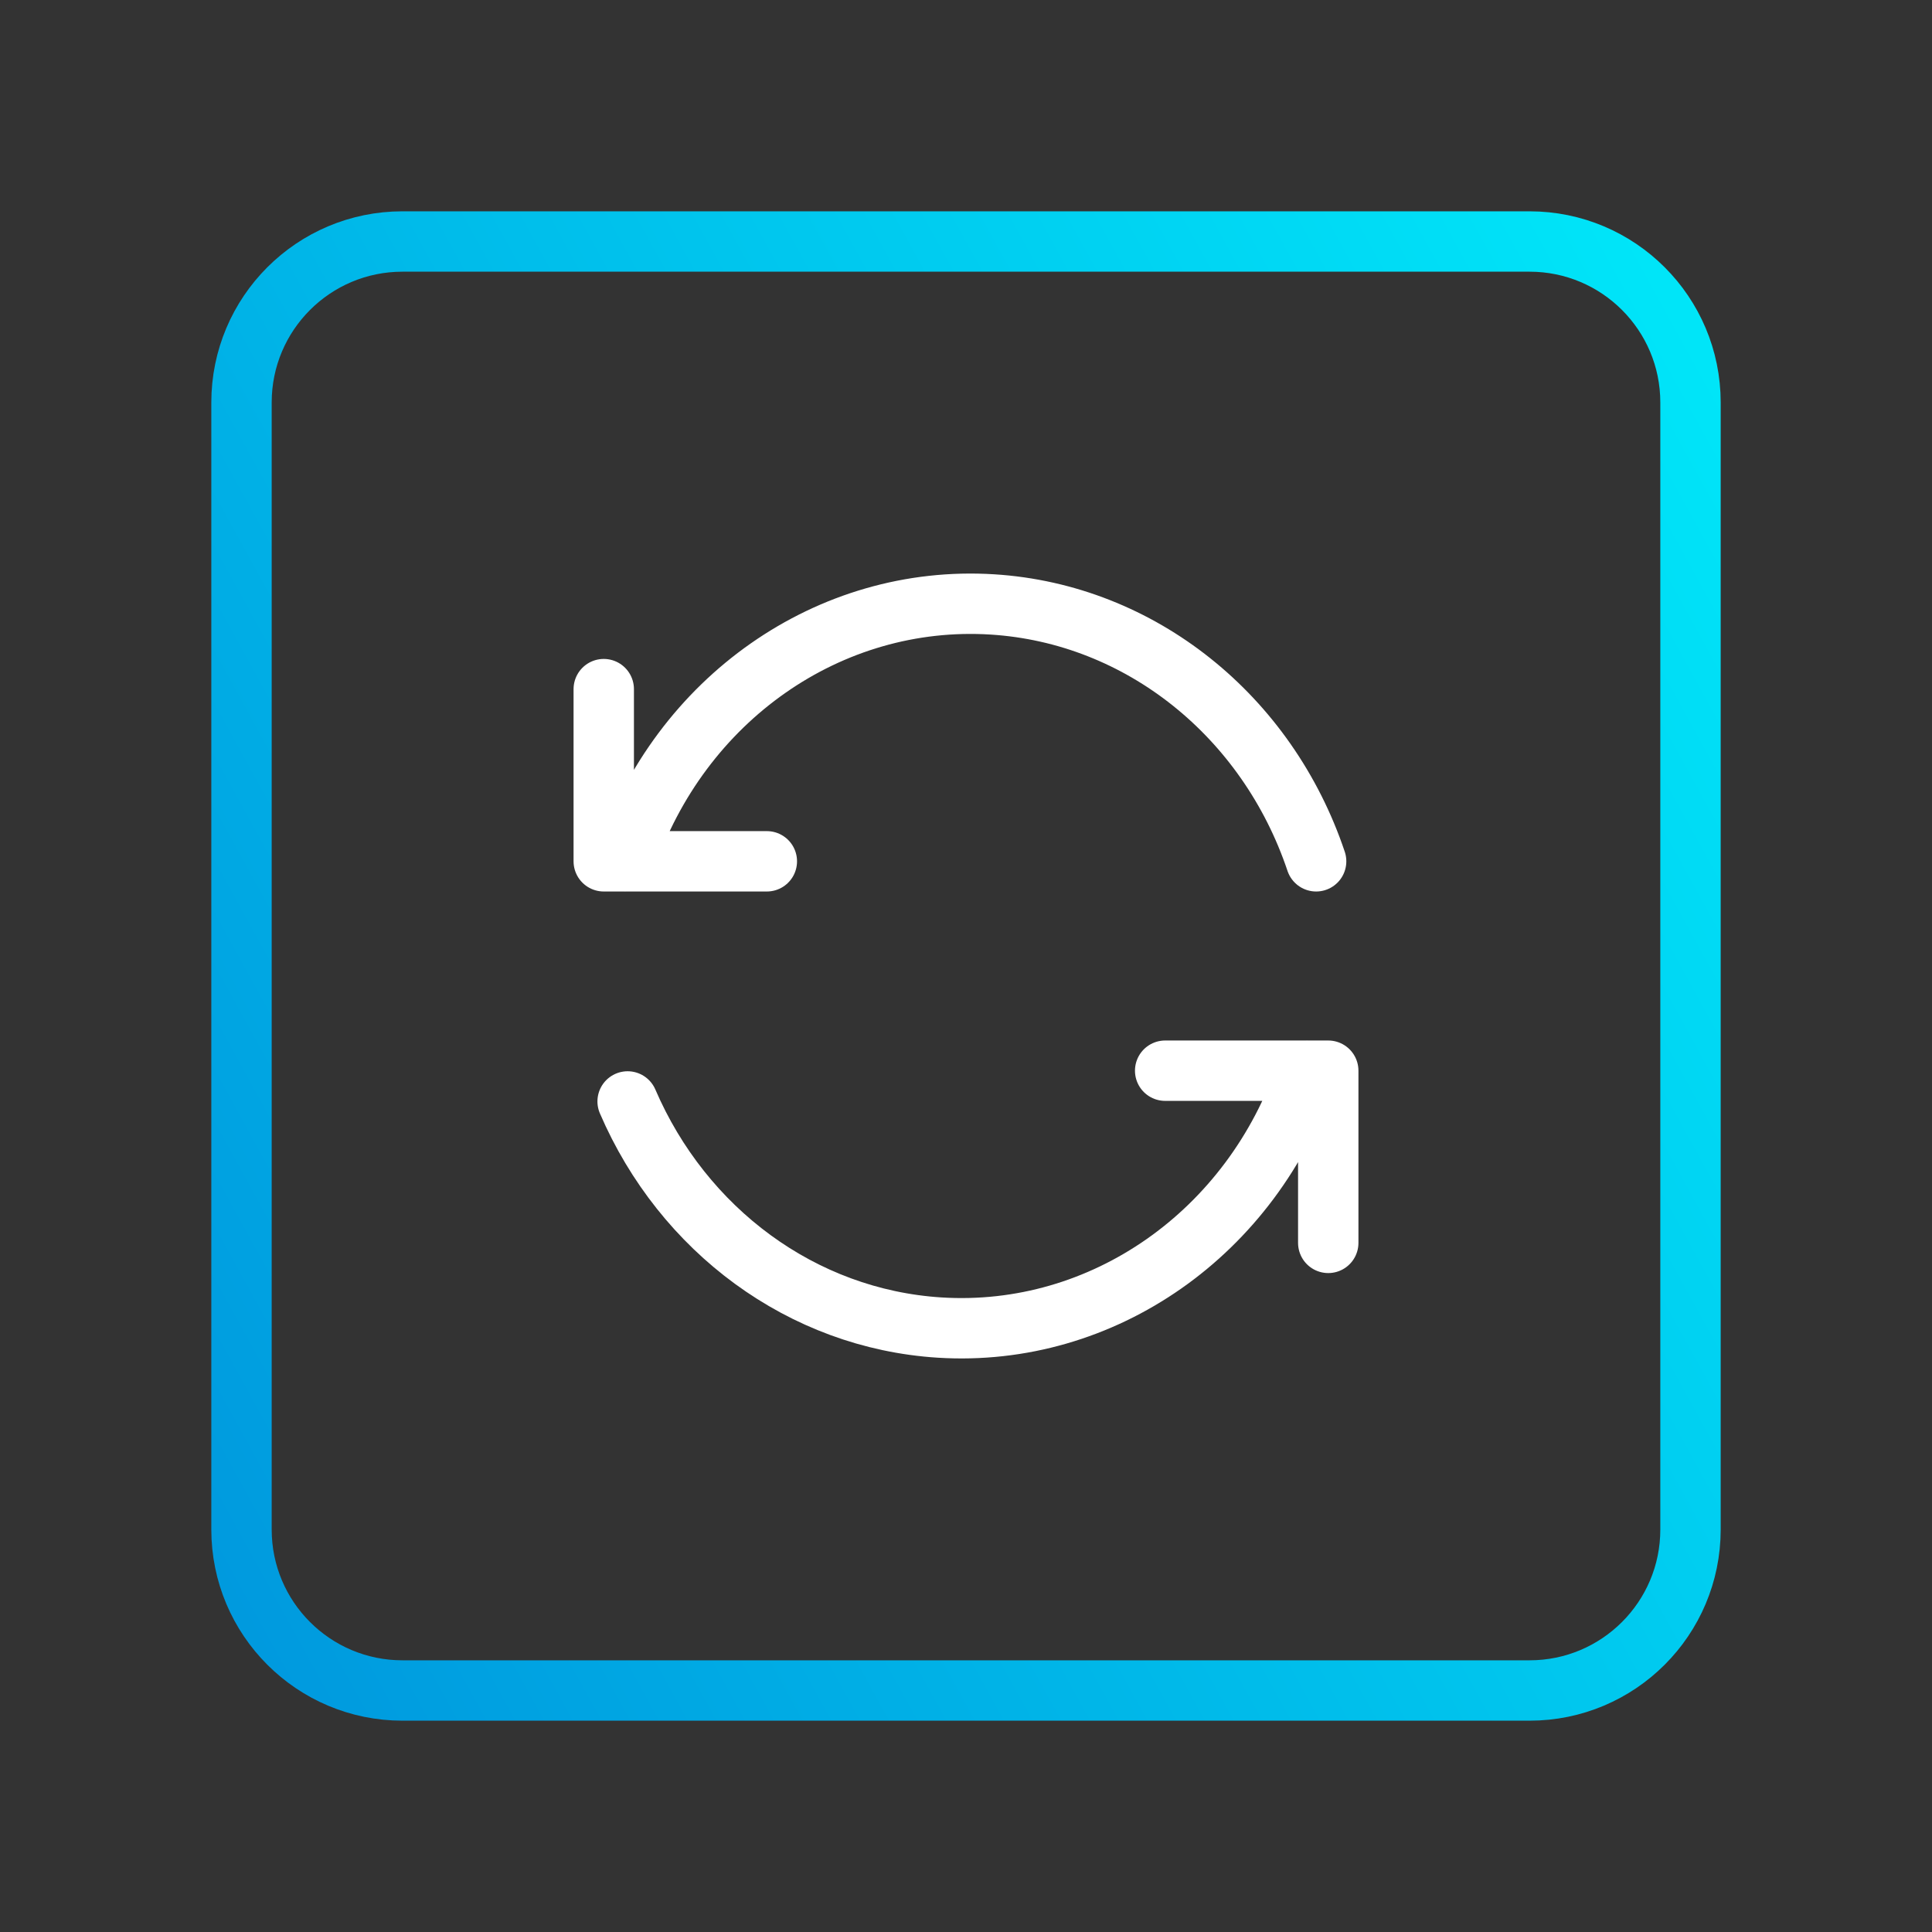 <?xml version="1.0"?>
<svg xmlns="http://www.w3.org/2000/svg" width="48" height="48" viewBox="0 0 48 48" fill="none">
<rect x="0" y="0" width="48" height="48" fill="#333333" stroke="none"/>
<path fill-rule="evenodd" clip-rule="evenodd" d="M38 42H10C7.79 42 6 40.21 6 38V10C6 7.79 7.79 6 10 6H38C40.21 6 42 7.79 42 10V38C42 40.21 40.21 42 38 42Z" stroke="url(#paint0_linear_1153_525)" stroke-width="1.5" stroke-linecap="round" stroke-linejoin="round"/>
<path d="M15.53 21.4C16.887 17.364 20.608 14.762 24.657 15.017C28.341 15.249 31.489 17.796 32.699 21.399M19.052 21.399H15V17.121" stroke="white" stroke-width="1.5" stroke-linecap="round" stroke-linejoin="round"/>
<path d="M32.47 26.6C31.113 30.636 27.392 33.238 23.343 32.983C19.925 32.767 16.969 30.56 15.593 27.365M28.948 26.601H33V30.879" stroke="white" stroke-width="1.5" stroke-linecap="round" stroke-linejoin="round"/>
<defs>
<linearGradient id="paint0_linear_1153_525" x1="3.75" y1="45.093" x2="49.774" y2="19.776" gradientUnits="userSpaceOnUse">
<stop stop-color="#0093DC"/>
<stop offset="1" stop-color="#00E7F9"/>
</linearGradient>
</defs>
</svg>
